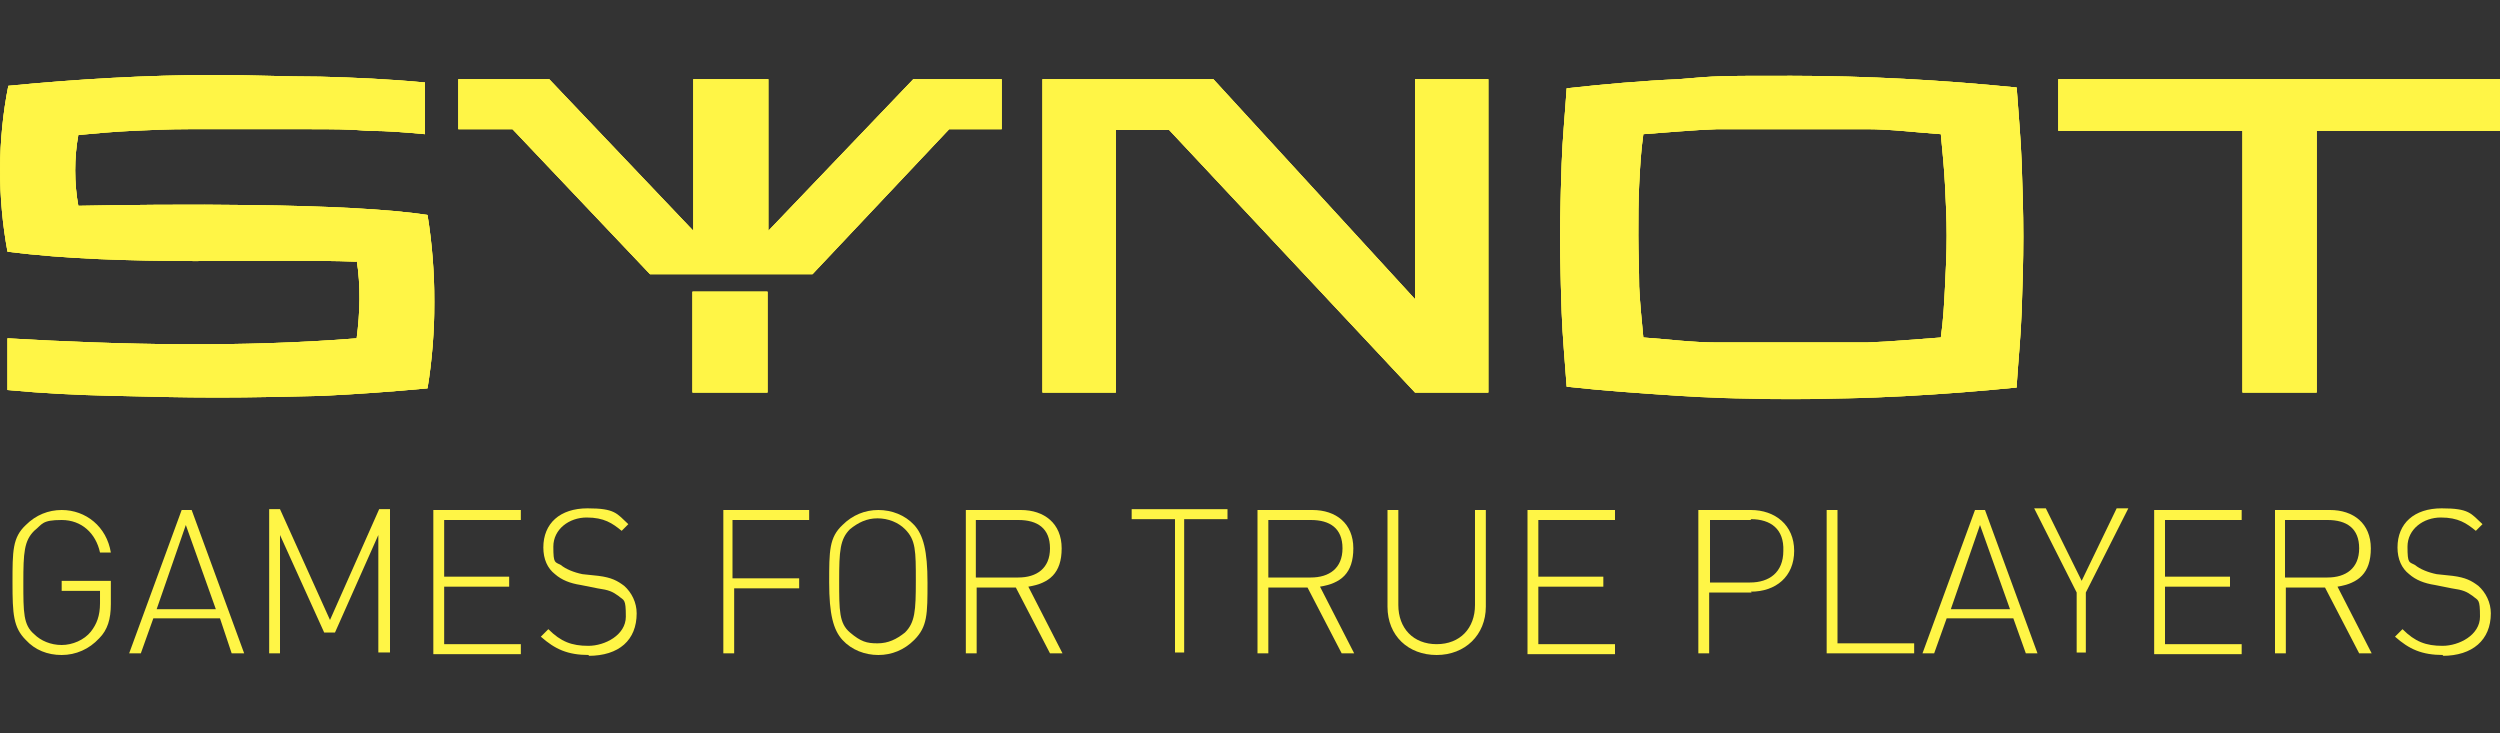 <?xml version="1.0" encoding="UTF-8"?>
<svg height="88px" width="300px" id="Layer_1" xmlns="http://www.w3.org/2000/svg" xmlns:xlink="http://www.w3.org/1999/xlink" version="1.1" viewBox="0 0 300 88">
  <rect x="0" y="0" width="300" height="88" fill="#333333" stroke="none"/>
  <!-- Generator: Adobe Illustrator 29.0.1, SVG Export Plug-In . SVG Version: 2.1.0 Build 192)  -->
  <defs>
    <style>
      .st0 {
        fill: none;
      }

      .st1 {
        fill-rule: evenodd;
      }

      .st1, .st2 {
        fill: #fff546;
      }

      .st3 {
        clip-path: url(#clippath-1);
      }

      .st4 {
        clip-path: url(#clippath-3);
      }

      .st5 {
        clip-path: url(#clippath-4);
      }

      .st6 {
        clip-path: url(#clippath-2);
      }

      .st7 {
        clip-path: url(#clippath-6);
      }

      .st8 {
        clip-path: url(#clippath-5);
      }

      .st9 {
        clip-path: url(#clippath);
      }
    </style>
    <clipPath id="clippath">
      <polygon class="st0" points="300 9.5 247 9.5 247 15.7 269.1 15.7 269.1 47.1 278 47.1 278 15.7 300 15.7 300 9.5"/>
    </clipPath>
    <clipPath id="clippath-1">
      <path class="st0" d="M196.6,28.3c0-2.1,0-4.1.1-6.1.1-2,.2-4,.5-6.1,2.9-.2,5.9-.5,8.9-.6h17.9c2.9,0,6,.4,8.9.6.2,2.1.4,4.1.5,6.1.1,2,.2,4,.2,6.1s-.1,4.1-.2,6.1c-.1,2-.2,4-.5,6.1-2.9.2-5.9.5-8.9.6h-17.9c-3.1,0-6-.4-8.9-.6-.2-2.1-.4-4.1-.5-6.1,0-2-.1-4-.1-6.1M242,46.3c.2-3.1.5-6,.6-8.9.1-2.9.2-6,.2-9s-.1-6-.2-8.9c-.1-2.9-.4-6-.6-9-9-.9-18-1.4-27-1.4s-8.9,0-13.5.4c-4.5.2-9,.6-13.5,1.1-.2,3.1-.5,6-.6,9-.1,2.9-.2,6-.2,8.9s.1,6,.2,9c.1,2.9.4,6,.6,8.9,4.5.5,9,.8,13.5,1.1,4.5.2,9,.4,13.5.4,9,0,18-.5,27-1.4Z"/>
    </clipPath>
    <clipPath id="clippath-2">
      <polygon class="st0" points="178.6 9.5 169.8 9.5 169.8 35.9 145.6 9.5 125.1 9.5 125.1 47.1 133.9 47.1 133.9 15.6 140.3 15.6 169.8 47.1 178.6 47.1 178.6 9.5"/>
    </clipPath>
    <clipPath id="clippath-3">
      <path class="st0" d="M42.8,31.2c.5,3.1.4,6.3,0,9.4-13.7,1.1-28.2.8-41.9,0v6.2c4.2.4,8.3.6,12.6.7,4.2.1,8.3.2,12.6.2s8.3-.1,12.6-.2c4.2-.2,8.3-.5,12.6-.9,1.1-6.6,1.1-14.1,0-20.8-9.4-1.5-32-1.3-41.9-1.1-.5-2.7-.5-5.8,0-8.5,2.1-.2,4.3-.4,6.5-.5s4.3-.2,6.7-.2h14.6c2.5,0,4.8,0,7,.2,2.3,0,4.6.2,6.8.4v-6.2c-4.2-.4-8.5-.6-12.6-.7-4.2,0-8.3-.2-12.6-.2-8.2,0-16.6.5-24.8,1.3C-.3,16.8-.3,23.7.9,30.2c13.9,1.8,31.6.8,41.9,1.2h0Z"/>
    </clipPath>
    <clipPath id="clippath-4">
      <rect class="st0" x="83.1" y="35" width="9" height="12.1"/>
    </clipPath>
    <clipPath id="clippath-5">
      <path class="st0" d="M49.6,14.8v-3.8c-3.8-.2-7.6-.5-11.4-.6-4.1,0-8.3-.2-12.5-.2-8,0-15.9.4-23.7,1.2-.9,5.8-.9,11.9,0,17.6,4.6.6,9.3.8,14,.9h28.1v1.1c.6,3.2.6,6.6,0,9.8v1.1h-1.2c-13.5,1.2-27.3.9-40.8.1v3.8c3.8.2,7.6.5,11.4.6,4.2.1,8.3.2,12.6.2s8.3-.1,12.6-.2c3.9-.1,7.6-.5,11.5-.8.8-6,.8-12.6,0-18.6-2.7-.4-5.5-.6-8.3-.7-4-.2-7.9-.2-11.9-.4H8.3v-1.1c-.6-2.9-.6-6,0-8.9v-.9h1.1c2.1-.2,4.3-.4,6.5-.5,2.2,0,4.5-.2,6.7-.2h14.8c2.3,0,4.7,0,7,.2,1.5-.1,3.4,0,5.3,0v.4Z"/>
    </clipPath>
    <clipPath id="clippath-6">
      <polygon class="st0" points="92.2 27.7 109.6 9.5 120.2 9.5 120.2 15.5 113.9 15.5 97.5 32.9 87.7 32.9 87.6 32.9 78 32.9 61.5 15.5 55 15.5 55 9.5 65.9 9.5 83.2 27.7 83.2 9.5 92.2 9.5 92.2 27.7"/>
    </clipPath>
  </defs>
  <g>
    <g>
      <polygon id="SVGID" class="st2" points="300 9.5 247 9.5 247 15.7 269.1 15.7 269.1 47.1 278 47.1 278 15.7 300 15.7 300 9.5"/>
      <g>
        <polygon class="st2" points="300 9.5 247 9.5 247 15.7 269.1 15.7 269.1 47.1 278 47.1 278 15.7 300 15.7 300 9.5"/>
        <g class="st9">
          <rect class="st2" x="247" y="9.5" width="53" height="37.6"/>
        </g>
      </g>
    </g>
    <g>
      <path id="SVGID1" class="st2" d="M196.6,28.3c0-2.1,0-4.1.1-6.1s.2-4,.5-6.1c2.9-.2,5.9-.5,8.9-.6h17.9c2.9,0,6,.4,8.9.6.2,2.1.4,4.1.5,6.1.1,2,.2,4,.2,6.1s-.1,4.1-.2,6.1c-.1,2-.2,4-.5,6.1-2.9.2-5.9.5-8.9.6h-17.9c-3.1,0-6-.4-8.9-.6-.2-2.1-.4-4.1-.5-6.1,0-2-.1-4-.1-6.1M242,46.3c.2-3.1.5-6,.6-8.9s.2-6,.2-9-.1-6-.2-8.9c-.1-2.9-.4-6-.6-9-9-.9-18-1.4-27-1.4s-8.9,0-13.5.4c-4.5.2-9,.6-13.5,1.1-.2,3.1-.5,6-.6,9-.1,2.9-.2,6-.2,8.9s.1,6,.2,9c.1,2.9.4,6,.6,8.9,4.5.5,9,.8,13.5,1.1s9,.4,13.5.4c9,0,18-.5,27-1.4Z"/>
      <g>
        <path class="st2" d="M196.6,28.3c0-2.1,0-4.1.1-6.1s.2-4,.5-6.1c2.9-.2,5.9-.5,8.9-.6h17.9c2.9,0,6,.4,8.9.6.2,2.1.4,4.1.5,6.1.1,2,.2,4,.2,6.1s-.1,4.1-.2,6.1c-.1,2-.2,4-.5,6.1-2.9.2-5.9.5-8.9.6h-17.9c-3.1,0-6-.4-8.9-.6-.2-2.1-.4-4.1-.5-6.1,0-2-.1-4-.1-6.1M242,46.3c.2-3.1.5-6,.6-8.9s.2-6,.2-9-.1-6-.2-8.9c-.1-2.9-.4-6-.6-9-9-.9-18-1.4-27-1.4s-8.9,0-13.5.4c-4.5.2-9,.6-13.5,1.1-.2,3.1-.5,6-.6,9-.1,2.9-.2,6-.2,8.9s.1,6,.2,9c.1,2.9.4,6,.6,8.9,4.5.5,9,.8,13.5,1.1s9,.4,13.5.4c9,0,18-.5,27-1.4Z"/>
        <g class="st3">
          <rect class="st2" x="187.3" y="8.9" width="55.5" height="38.8"/>
        </g>
      </g>
    </g>
    <g>
      <polygon id="SVGID2" class="st2" points="178.6 9.5 169.8 9.5 169.8 35.9 145.6 9.5 125.1 9.5 125.1 47.1 133.9 47.1 133.9 15.6 140.3 15.6 169.8 47.1 178.6 47.1 178.6 9.5"/>
      <g>
        <polygon class="st2" points="178.6 9.5 169.8 9.5 169.8 35.9 145.6 9.5 125.1 9.5 125.1 47.1 133.9 47.1 133.9 15.6 140.3 15.6 169.8 47.1 178.6 47.1 178.6 9.5"/>
        <g class="st6">
          <rect class="st2" x="125.1" y="9.5" width="53.6" height="37.6"/>
        </g>
      </g>
    </g>
    <g>
      <path id="SVGID3" class="st2" d="M42.8,31.2c.5,3.1.4,6.3,0,9.4-13.7,1.1-28.2.8-41.9,0v6.2c4.2.4,8.3.6,12.6.7s8.3.2,12.6.2,8.3-.1,12.6-.2c4.2-.2,8.3-.5,12.6-.9,1.1-6.6,1.1-14.1,0-20.8-9.4-1.5-32-1.3-41.9-1.1-.5-2.7-.5-5.8,0-8.5,2.1-.2,4.3-.4,6.5-.5s4.3-.2,6.7-.2h14.6c2.5,0,4.8,0,7,.2,2.3,0,4.6.2,6.8.4v-6.2c-4.2-.4-8.5-.6-12.6-.7-4.2,0-8.3-.2-12.6-.2-8.2,0-16.6.5-24.8,1.3C-.3,16.8-.3,23.7.9,30.2c13.9,1.8,31.6.8,41.9,1.2"/>
      <g>
        <path class="st2" d="M42.8,31.2c.5,3.1.4,6.3,0,9.4-13.7,1.1-28.2.8-41.9,0v6.2c4.2.4,8.3.6,12.6.7s8.3.2,12.6.2,8.3-.1,12.6-.2c4.2-.2,8.3-.5,12.6-.9,1.1-6.6,1.1-14.1,0-20.8-9.4-1.5-32-1.3-41.9-1.1-.5-2.7-.5-5.8,0-8.5,2.1-.2,4.3-.4,6.5-.5s4.3-.2,6.7-.2h14.6c2.5,0,4.8,0,7,.2,2.3,0,4.6.2,6.8.4v-6.2c-4.2-.4-8.5-.6-12.6-.7-4.2,0-8.3-.2-12.6-.2-8.2,0-16.6.5-24.8,1.3C-.3,16.8-.3,23.7.9,30.2c13.9,1.8,31.6.8,41.9,1.2h0Z"/>
        <g class="st4">
          <rect class="st2" x="-.4" y="8.9" width="52.5" height="38.8"/>
        </g>
      </g>
    </g>
    <g>
      <rect id="SVGID4" class="st2" x="83.1" y="35" width="9" height="12.1"/>
      <g>
        <rect class="st2" x="83.1" y="35" width="9" height="12.1"/>
        <g class="st5">
          <rect class="st2" x="83.1" y="35" width="9" height="12.1"/>
        </g>
      </g>
    </g>
    <g>
      <path id="SVGID5" class="st1" d="M49.6,14.8v-3.8c-3.8-.2-7.6-.5-11.4-.6-4.1,0-8.3-.2-12.5-.2-8,0-15.9.4-23.7,1.2-.9,5.8-.9,11.9,0,17.6,4.6.6,9.3.8,14,.9h28.1v1.1c.6,3.2.6,6.6,0,9.8v1.1h-1.2c-13.5,1.2-27.3.9-40.8.1v3.8c3.8.2,7.6.5,11.4.6,4.2.1,8.3.2,12.6.2s8.3-.1,12.6-.2c3.9-.1,7.6-.5,11.5-.8.8-6,.8-12.6,0-18.6-2.7-.4-5.5-.6-8.3-.7-4-.2-7.9-.2-11.9-.4H8.3v-1.1c-.6-2.9-.6-6,0-8.9v-.9h1.1c2.1-.2,4.3-.4,6.5-.5,2.2,0,4.5-.2,6.7-.2h14.8c2.3,0,4.7,0,7,.2,1.5-.1,3.4,0,5.3,0"/>
      <g>
        <path class="st2" d="M49.6,14.8v-3.8c-3.8-.2-7.6-.5-11.4-.6-4.1,0-8.3-.2-12.5-.2-8,0-15.9.4-23.7,1.2-.9,5.8-.9,11.9,0,17.6,4.6.6,9.3.8,14,.9h28.1v1.1c.6,3.2.6,6.6,0,9.8v1.1h-1.2c-13.5,1.2-27.3.9-40.8.1v3.8c3.8.2,7.6.5,11.4.6,4.2.1,8.3.2,12.6.2s8.3-.1,12.6-.2c3.9-.1,7.6-.5,11.5-.8.8-6,.8-12.6,0-18.6-2.7-.4-5.5-.6-8.3-.7-4-.2-7.9-.2-11.9-.4H8.3v-1.1c-.6-2.9-.6-6,0-8.9v-.9h1.1c2.1-.2,4.3-.4,6.5-.5,2.2,0,4.5-.2,6.7-.2h14.8c2.3,0,4.7,0,7,.2,1.5-.1,3.4,0,5.3,0v.4Z"/>
        <g class="st8">
          <rect class="st2" x=".9" y="10.2" width="49.9" height="36.3"/>
        </g>
      </g>
    </g>
    <g>
      <polygon id="SVGID6" class="st2" points="92.2 27.7 109.6 9.5 120.2 9.5 120.2 15.5 113.9 15.5 97.5 32.9 87.7 32.9 87.6 32.9 78 32.9 61.5 15.5 55 15.5 55 9.5 65.9 9.5 83.2 27.7 83.2 9.5 92.2 9.5 92.2 27.7"/>
      <g>
        <polygon class="st2" points="92.2 27.7 109.6 9.5 120.2 9.5 120.2 15.5 113.9 15.5 97.5 32.9 87.7 32.9 87.6 32.9 78 32.9 61.5 15.5 55 15.5 55 9.5 65.9 9.5 83.2 27.7 83.2 9.5 92.2 9.5 92.2 27.7"/>
        <g class="st7">
          <rect class="st2" x="55" y="9.5" width="65.2" height="23.4"/>
        </g>
      </g>
    </g>
  </g>
  <g>
    <path class="st2" d="M11.9,76.6c-1.2,1.3-2.8,2-4.5,2s-3.2-.6-4.3-1.8c-1.5-1.5-1.6-3.1-1.6-6.9s0-5.4,1.6-6.9c1.2-1.2,2.7-1.8,4.3-1.8,2.9,0,5.4,2,5.9,5.1h-1.3c-.5-2.3-2.2-3.9-4.6-3.9s-2.3.5-3.3,1.3c-1.2,1.2-1.3,2.6-1.3,6.2s0,5.1,1.3,6.2c.8.8,2,1.3,3.3,1.3s2.7-.6,3.5-1.6c.7-.9,1.1-1.9,1.1-3.4v-1.5h-4.6v-1.2h5.9v2.8c0,1.8-.4,3.1-1.4,4.1h0Z"/>
    <path class="st2" d="M26.4,74.2h-8l-1.5,4.2h-1.4l6.3-17.2h1.2l6.3,17.2h-1.5l-1.4-4.2ZM18.7,73.1h7.2l-3.6-10.1-3.5,10.1Z"/>
    <path class="st2" d="M45.4,64.2l-5.2,11.7h-1.3l-5.3-11.7v14.2h-1.3v-17.3h1.3l6,13.3,5.9-13.3h1.3v17.2h-1.4s0-14.1,0-14.1Z"/>
    <path class="st2" d="M52,61.2h10.5v1.2h-9.2v6.8h7.8v1.2h-7.8v6.9h9.2v1.2h-10.5v-17.3Z"/>
    <path class="st2" d="M70.7,78.6c-2.6,0-4.1-.7-5.8-2.2l.9-.9c1.5,1.5,2.8,2,4.8,2s4.5-1.3,4.5-3.5-.2-1.9-.9-2.5c-.7-.5-1.1-.7-2.5-.9l-2-.4c-1.3-.2-2.3-.6-3.1-1.3-.9-.7-1.4-1.8-1.4-3.2,0-2.9,2-4.7,5.3-4.7s3.5.6,4.9,1.9l-.8.8c-1.1-.9-2.1-1.6-4.2-1.6s-4,1.4-4,3.5.2,1.8.9,2.2c.6.5,1.6.9,2.6,1.1l1.9.2c1.6.2,2.3.6,3.1,1.2.9.8,1.5,2,1.5,3.3,0,3.2-2.1,5.1-5.8,5.1Z"/>
    <path class="st2" d="M88.1,69.4h7.8v1.2h-7.8v7.8h-1.3v-17.2h10.3v1.2h-9.2v7h.1Z"/>
    <path class="st2" d="M109.7,76.8c-1.2,1.2-2.7,1.8-4.3,1.8s-3.2-.6-4.3-1.8-1.6-3.1-1.6-6.9,0-5.4,1.6-6.9c1.2-1.2,2.7-1.8,4.3-1.8s3.2.6,4.3,1.8,1.6,3.1,1.6,6.9,0,5.3-1.6,6.9ZM108.6,63.5c-.8-.8-2-1.3-3.3-1.3s-2.3.5-3.3,1.3c-1.2,1.2-1.3,2.6-1.3,6.2s0,5.1,1.3,6.2,2,1.3,3.3,1.3,2.3-.5,3.3-1.3c1.2-1.2,1.3-2.6,1.3-6.2s0-4.9-1.3-6.2Z"/>
    <path class="st2" d="M121.9,70.5h-4.7v7.9h-1.3v-17.2h6.6c2.8,0,4.9,1.6,4.9,4.6s-1.5,4.2-4,4.6l4.1,8h-1.5s-4.1-7.9-4.1-7.9ZM122.2,62.4h-5.1v6.9h5.1c2.2,0,3.8-1.1,3.8-3.5s-1.5-3.4-3.8-3.4Z"/>
    <path class="st2" d="M142.3,78.3h-1.3v-16h-5.2v-1.2h11.5v1.2h-5.2v16h.1Z"/>
    <path class="st2" d="M156.9,70.5h-4.7v7.9h-1.3v-17.2h6.6c2.8,0,4.9,1.6,4.9,4.6s-1.5,4.2-4,4.6l4.1,8h-1.5s-4.1-7.9-4.1-7.9ZM157.3,62.4h-5.1v6.9h5.1c2.2,0,3.8-1.1,3.8-3.5s-1.5-3.4-3.8-3.4Z"/>
    <path class="st2" d="M172.4,78.6c-3.4,0-5.9-2.3-5.9-5.8v-11.6h1.3v11.4c0,2.8,1.8,4.7,4.6,4.7s4.6-1.9,4.6-4.7v-11.4h1.3v11.6c0,3.4-2.5,5.8-5.9,5.8Z"/>
    <path class="st2" d="M183.3,61.2h10.5v1.2h-9.2v6.8h7.8v1.2h-7.8v6.9h9.2v1.2h-10.5v-17.3Z"/>
    <path class="st2" d="M210.2,71.1h-5.1v7.3h-1.3v-17.2h6.3c2.9,0,5.2,1.8,5.2,4.9s-2.2,4.9-5.2,4.9ZM210.1,62.4h-4.9v7.5h4.8c2.3,0,4-1.2,4-3.8.1-2.6-1.5-3.8-3.9-3.8Z"/>
    <path class="st2" d="M219.2,61.2h1.3v16h9.2v1.2h-10.5v-17.2h0Z"/>
    <path class="st2" d="M241.6,74.2h-8l-1.5,4.2h-1.4l6.3-17.2h1.2l6.3,17.2h-1.4s-1.5-4.2-1.5-4.2ZM234,73.1h7.2l-3.6-10.1-3.5,10.1Z"/>
    <path class="st2" d="M250.5,78.3h-1.3v-7.2l-5.1-10.1h1.4l4.3,8.7,4.2-8.7h1.4l-5.1,10.1v7.2h0Z"/>
    <path class="st2" d="M258.5,61.2h10.5v1.2h-9.2v6.8h7.8v1.2h-7.8v6.9h9.2v1.2h-10.5v-17.3Z"/>
    <path class="st2" d="M279,70.5h-4.7v7.9h-1.3v-17.2h6.6c2.8,0,4.9,1.6,4.9,4.6s-1.5,4.2-4,4.6l4.1,8h-1.5s-4.1-7.9-4.1-7.9ZM279.3,62.4h-5.1v6.9h5.1c2.2,0,3.8-1.1,3.8-3.5s-1.5-3.4-3.8-3.4Z"/>
    <path class="st2" d="M293.2,78.6c-2.6,0-4.1-.7-5.8-2.2l.9-.9c1.5,1.5,2.8,2,4.8,2s4.5-1.3,4.5-3.5-.2-1.9-.9-2.5c-.7-.5-1.1-.7-2.5-.9l-2-.4c-1.3-.2-2.3-.6-3.1-1.3-.9-.7-1.4-1.8-1.4-3.2,0-2.9,2-4.7,5.3-4.7s3.5.6,4.9,1.9l-.8.8c-1.1-.9-2.1-1.6-4.2-1.6s-4,1.4-4,3.5.2,1.8.9,2.2c.6.5,1.6.9,2.6,1.1l1.9.2c1.6.2,2.3.6,3.1,1.2.9.8,1.5,2,1.5,3.3,0,3.2-2.2,5.1-5.8,5.1h0Z"/>
  </g>
</svg>
